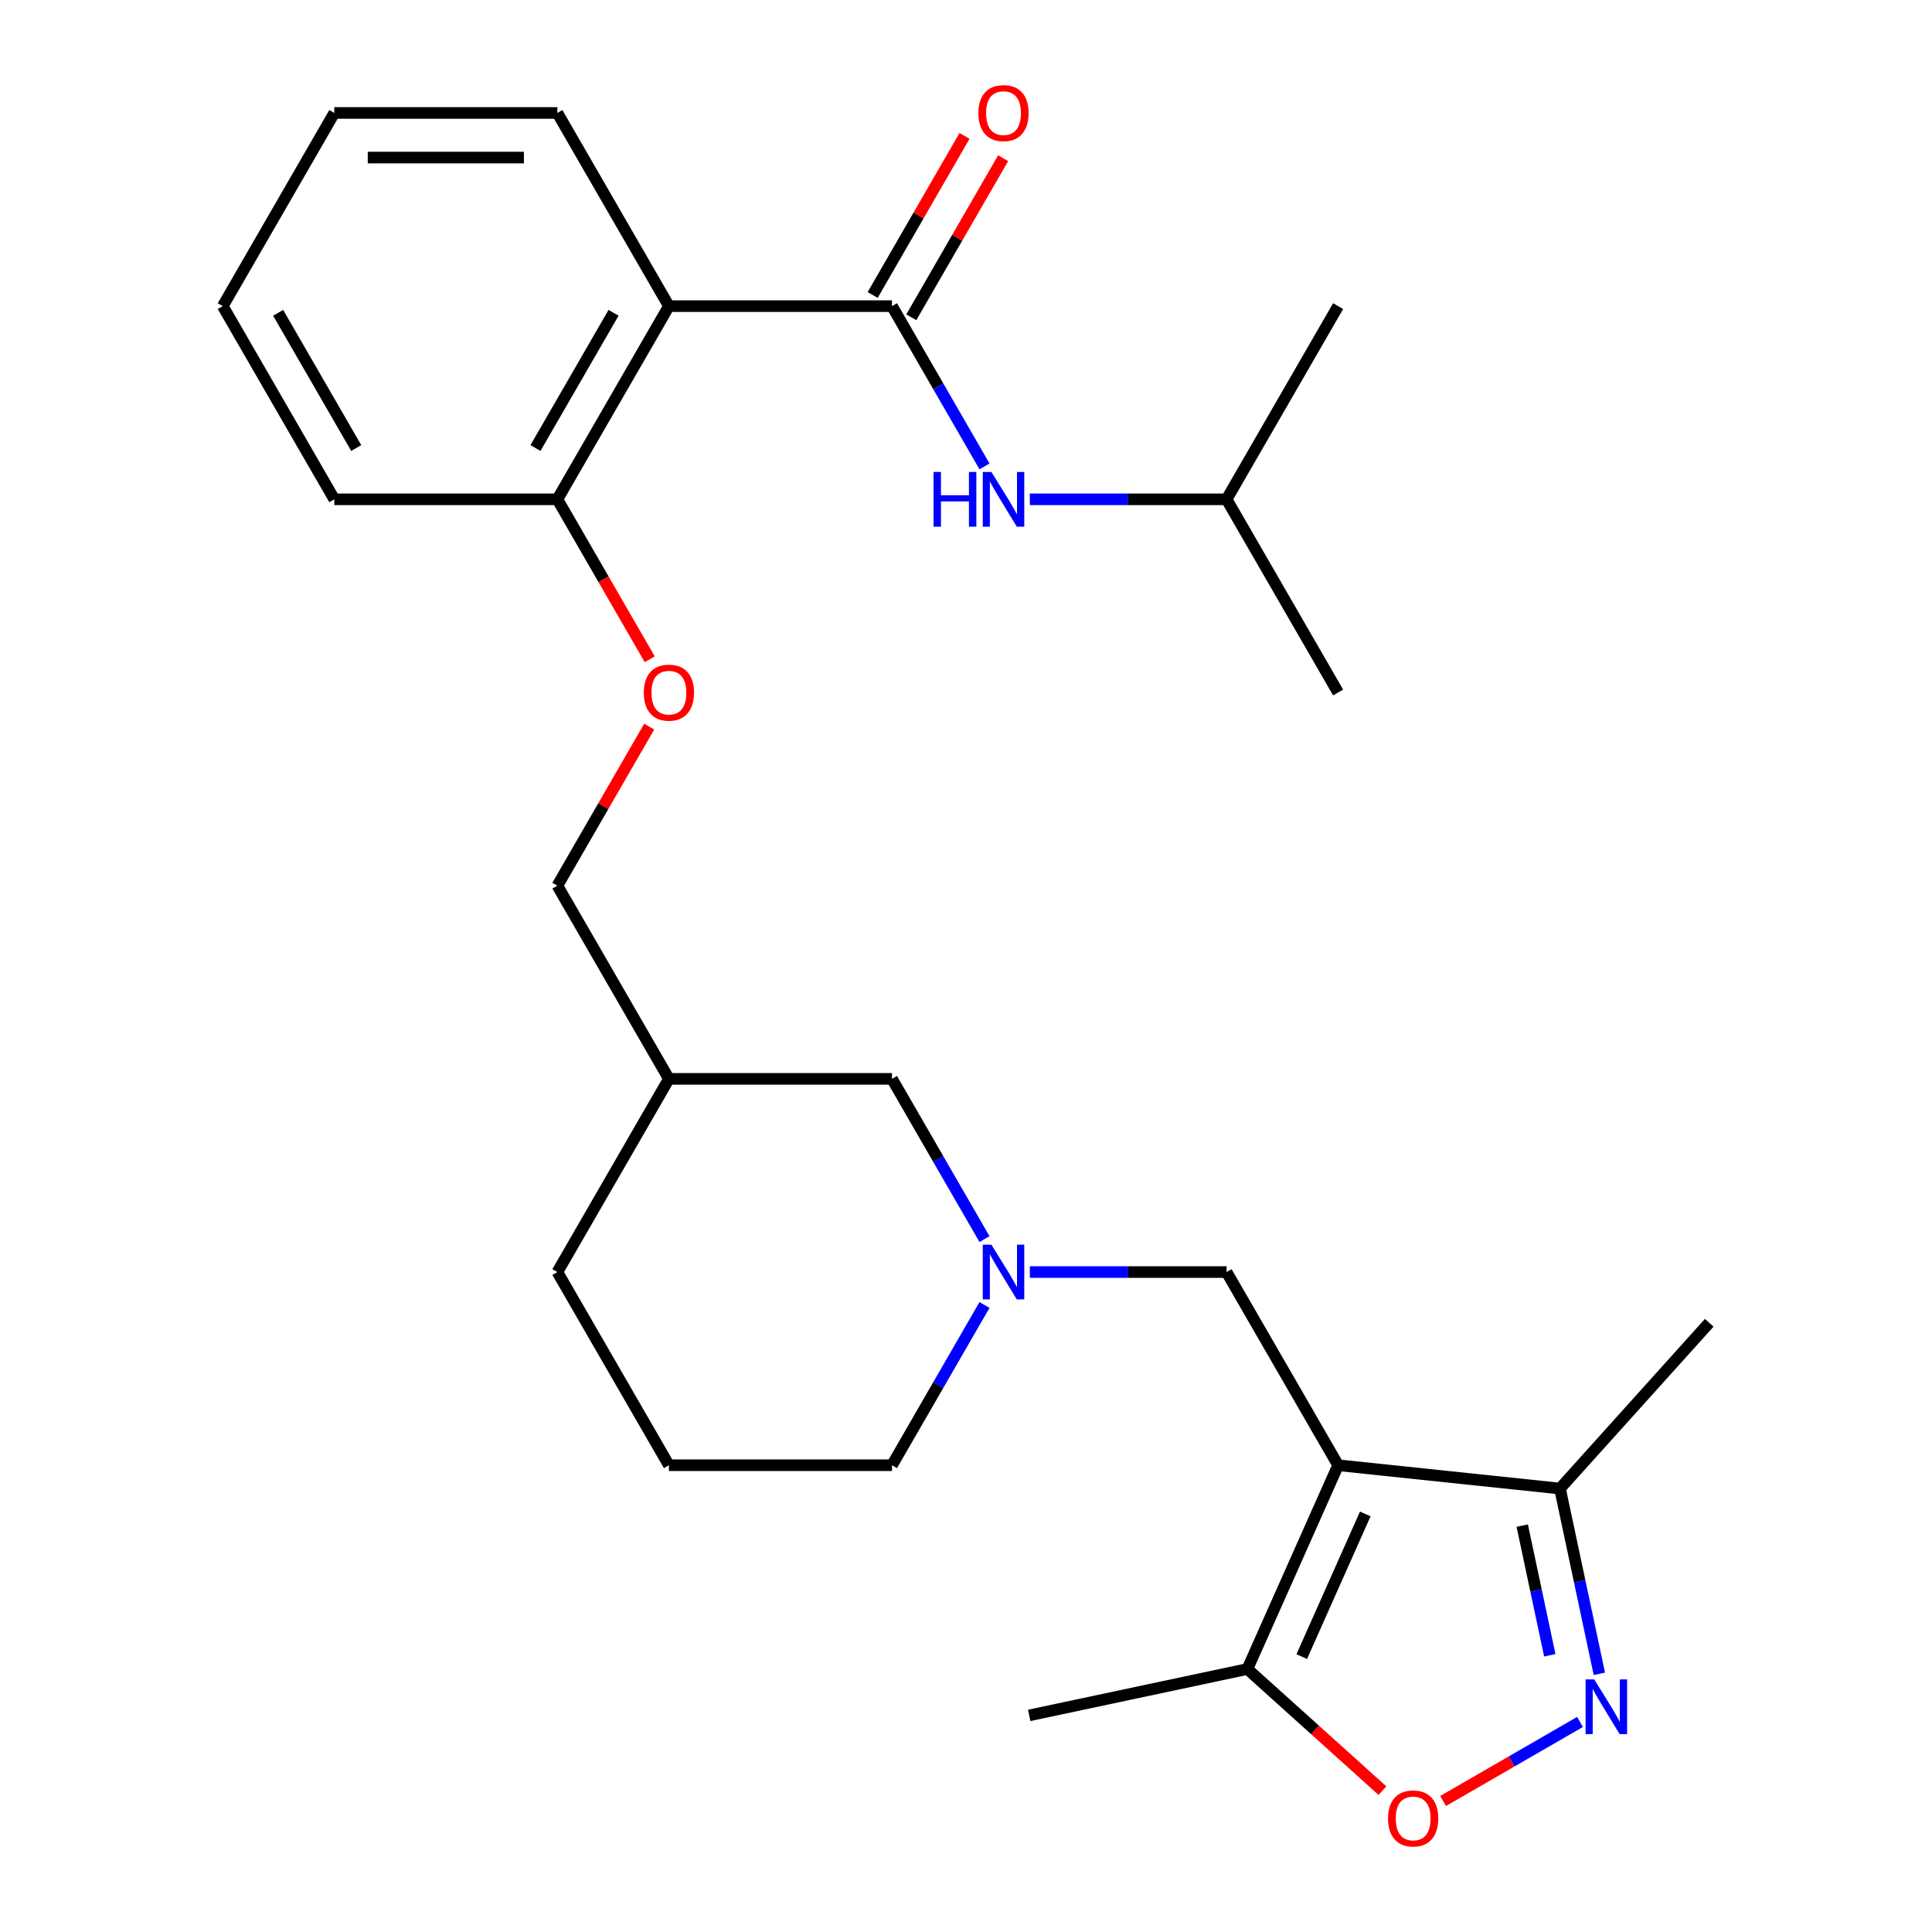 <?xml version='1.0' encoding='iso-8859-1'?>
<svg version='1.1' baseProfile='full'
              xmlns='http://www.w3.org/2000/svg'
                      xmlns:rdkit='http://www.rdkit.org/xml'
                      xmlns:xlink='http://www.w3.org/1999/xlink'
                  xml:space='preserve'
width='1000px' height='1000px' viewBox='0 0 1000 1000'>
<!-- END OF HEADER -->
<rect style='opacity:1.0;fill:#FFFFFF;stroke:none' width='1000' height='1000' x='0' y='0'> </rect>
<path class='bond-4' d='M 692.608,758.402 L 645.646,863.88' style='fill:none;fill-rule:evenodd;stroke:#000000;stroke-width:6px;stroke-linecap:butt;stroke-linejoin:miter;stroke-opacity:1' />
<path class='bond-4' d='M 706.659,783.616 L 673.786,857.451' style='fill:none;fill-rule:evenodd;stroke:#000000;stroke-width:6px;stroke-linecap:butt;stroke-linejoin:miter;stroke-opacity:1' />
<path class='bond-5' d='M 692.608,758.402 L 807.435,770.471' style='fill:none;fill-rule:evenodd;stroke:#000000;stroke-width:6px;stroke-linecap:butt;stroke-linejoin:miter;stroke-opacity:1' />
<path class='bond-7' d='M 692.608,758.402 L 634.878,658.411' style='fill:none;fill-rule:evenodd;stroke:#000000;stroke-width:6px;stroke-linecap:butt;stroke-linejoin:miter;stroke-opacity:1' />
<path class='bond-0' d='M 461.687,158.453 L 346.227,158.453' style='fill:none;fill-rule:evenodd;stroke:#000000;stroke-width:6px;stroke-linecap:butt;stroke-linejoin:miter;stroke-opacity:1' />
<path class='bond-8' d='M 461.687,158.453 L 485.631,199.926' style='fill:none;fill-rule:evenodd;stroke:#000000;stroke-width:6px;stroke-linecap:butt;stroke-linejoin:miter;stroke-opacity:1' />
<path class='bond-8' d='M 485.631,199.926 L 509.576,241.398' style='fill:none;fill-rule:evenodd;stroke:#0000FF;stroke-width:6px;stroke-linecap:butt;stroke-linejoin:miter;stroke-opacity:1' />
<path class='bond-10' d='M 471.686,164.227 L 495.457,123.054' style='fill:none;fill-rule:evenodd;stroke:#000000;stroke-width:6px;stroke-linecap:butt;stroke-linejoin:miter;stroke-opacity:1' />
<path class='bond-10' d='M 495.457,123.054 L 519.228,81.882' style='fill:none;fill-rule:evenodd;stroke:#FF0000;stroke-width:6px;stroke-linecap:butt;stroke-linejoin:miter;stroke-opacity:1' />
<path class='bond-10' d='M 451.688,152.68 L 475.459,111.508' style='fill:none;fill-rule:evenodd;stroke:#000000;stroke-width:6px;stroke-linecap:butt;stroke-linejoin:miter;stroke-opacity:1' />
<path class='bond-10' d='M 475.459,111.508 L 499.23,70.335' style='fill:none;fill-rule:evenodd;stroke:#FF0000;stroke-width:6px;stroke-linecap:butt;stroke-linejoin:miter;stroke-opacity:1' />
<path class='bond-1' d='M 827.818,866.362 L 817.626,818.416' style='fill:none;fill-rule:evenodd;stroke:#0000FF;stroke-width:6px;stroke-linecap:butt;stroke-linejoin:miter;stroke-opacity:1' />
<path class='bond-1' d='M 817.626,818.416 L 807.435,770.471' style='fill:none;fill-rule:evenodd;stroke:#000000;stroke-width:6px;stroke-linecap:butt;stroke-linejoin:miter;stroke-opacity:1' />
<path class='bond-1' d='M 802.173,856.779 L 795.039,823.217' style='fill:none;fill-rule:evenodd;stroke:#0000FF;stroke-width:6px;stroke-linecap:butt;stroke-linejoin:miter;stroke-opacity:1' />
<path class='bond-1' d='M 795.039,823.217 L 787.905,789.656' style='fill:none;fill-rule:evenodd;stroke:#000000;stroke-width:6px;stroke-linecap:butt;stroke-linejoin:miter;stroke-opacity:1' />
<path class='bond-27' d='M 817.814,891.275 L 782.378,911.734' style='fill:none;fill-rule:evenodd;stroke:#0000FF;stroke-width:6px;stroke-linecap:butt;stroke-linejoin:miter;stroke-opacity:1' />
<path class='bond-27' d='M 782.378,911.734 L 746.943,932.193' style='fill:none;fill-rule:evenodd;stroke:#FF0000;stroke-width:6px;stroke-linecap:butt;stroke-linejoin:miter;stroke-opacity:1' />
<path class='bond-2' d='M 346.227,158.453 L 288.497,258.445' style='fill:none;fill-rule:evenodd;stroke:#000000;stroke-width:6px;stroke-linecap:butt;stroke-linejoin:miter;stroke-opacity:1' />
<path class='bond-2' d='M 317.569,161.906 L 277.158,231.9' style='fill:none;fill-rule:evenodd;stroke:#000000;stroke-width:6px;stroke-linecap:butt;stroke-linejoin:miter;stroke-opacity:1' />
<path class='bond-15' d='M 346.227,158.453 L 288.497,58.462' style='fill:none;fill-rule:evenodd;stroke:#000000;stroke-width:6px;stroke-linecap:butt;stroke-linejoin:miter;stroke-opacity:1' />
<path class='bond-3' d='M 715.563,926.834 L 680.604,895.357' style='fill:none;fill-rule:evenodd;stroke:#FF0000;stroke-width:6px;stroke-linecap:butt;stroke-linejoin:miter;stroke-opacity:1' />
<path class='bond-3' d='M 680.604,895.357 L 645.646,863.88' style='fill:none;fill-rule:evenodd;stroke:#000000;stroke-width:6px;stroke-linecap:butt;stroke-linejoin:miter;stroke-opacity:1' />
<path class='bond-18' d='M 645.646,863.88 L 532.709,887.886' style='fill:none;fill-rule:evenodd;stroke:#000000;stroke-width:6px;stroke-linecap:butt;stroke-linejoin:miter;stroke-opacity:1' />
<path class='bond-19' d='M 807.435,770.471 L 884.693,684.667' style='fill:none;fill-rule:evenodd;stroke:#000000;stroke-width:6px;stroke-linecap:butt;stroke-linejoin:miter;stroke-opacity:1' />
<path class='bond-6' d='M 533.044,658.411 L 583.961,658.411' style='fill:none;fill-rule:evenodd;stroke:#0000FF;stroke-width:6px;stroke-linecap:butt;stroke-linejoin:miter;stroke-opacity:1' />
<path class='bond-6' d='M 583.961,658.411 L 634.878,658.411' style='fill:none;fill-rule:evenodd;stroke:#000000;stroke-width:6px;stroke-linecap:butt;stroke-linejoin:miter;stroke-opacity:1' />
<path class='bond-12' d='M 509.576,641.364 L 485.631,599.892' style='fill:none;fill-rule:evenodd;stroke:#0000FF;stroke-width:6px;stroke-linecap:butt;stroke-linejoin:miter;stroke-opacity:1' />
<path class='bond-12' d='M 485.631,599.892 L 461.687,558.419' style='fill:none;fill-rule:evenodd;stroke:#000000;stroke-width:6px;stroke-linecap:butt;stroke-linejoin:miter;stroke-opacity:1' />
<path class='bond-16' d='M 509.576,675.457 L 485.631,716.93' style='fill:none;fill-rule:evenodd;stroke:#0000FF;stroke-width:6px;stroke-linecap:butt;stroke-linejoin:miter;stroke-opacity:1' />
<path class='bond-16' d='M 485.631,716.93 L 461.687,758.402' style='fill:none;fill-rule:evenodd;stroke:#000000;stroke-width:6px;stroke-linecap:butt;stroke-linejoin:miter;stroke-opacity:1' />
<path class='bond-17' d='M 533.044,258.445 L 583.961,258.445' style='fill:none;fill-rule:evenodd;stroke:#0000FF;stroke-width:6px;stroke-linecap:butt;stroke-linejoin:miter;stroke-opacity:1' />
<path class='bond-17' d='M 583.961,258.445 L 634.878,258.445' style='fill:none;fill-rule:evenodd;stroke:#000000;stroke-width:6px;stroke-linecap:butt;stroke-linejoin:miter;stroke-opacity:1' />
<path class='bond-9' d='M 288.497,258.445 L 312.395,299.837' style='fill:none;fill-rule:evenodd;stroke:#000000;stroke-width:6px;stroke-linecap:butt;stroke-linejoin:miter;stroke-opacity:1' />
<path class='bond-9' d='M 312.395,299.837 L 336.293,341.23' style='fill:none;fill-rule:evenodd;stroke:#FF0000;stroke-width:6px;stroke-linecap:butt;stroke-linejoin:miter;stroke-opacity:1' />
<path class='bond-22' d='M 288.497,258.445 L 173.037,258.445' style='fill:none;fill-rule:evenodd;stroke:#000000;stroke-width:6px;stroke-linecap:butt;stroke-linejoin:miter;stroke-opacity:1' />
<path class='bond-11' d='M 336.039,376.083 L 312.268,417.255' style='fill:none;fill-rule:evenodd;stroke:#FF0000;stroke-width:6px;stroke-linecap:butt;stroke-linejoin:miter;stroke-opacity:1' />
<path class='bond-11' d='M 312.268,417.255 L 288.497,458.428' style='fill:none;fill-rule:evenodd;stroke:#000000;stroke-width:6px;stroke-linecap:butt;stroke-linejoin:miter;stroke-opacity:1' />
<path class='bond-13' d='M 461.687,558.419 L 346.227,558.419' style='fill:none;fill-rule:evenodd;stroke:#000000;stroke-width:6px;stroke-linecap:butt;stroke-linejoin:miter;stroke-opacity:1' />
<path class='bond-14' d='M 346.227,558.419 L 288.497,458.428' style='fill:none;fill-rule:evenodd;stroke:#000000;stroke-width:6px;stroke-linecap:butt;stroke-linejoin:miter;stroke-opacity:1' />
<path class='bond-28' d='M 346.227,558.419 L 288.497,658.411' style='fill:none;fill-rule:evenodd;stroke:#000000;stroke-width:6px;stroke-linecap:butt;stroke-linejoin:miter;stroke-opacity:1' />
<path class='bond-29' d='M 288.497,58.462 L 173.037,58.462' style='fill:none;fill-rule:evenodd;stroke:#000000;stroke-width:6px;stroke-linecap:butt;stroke-linejoin:miter;stroke-opacity:1' />
<path class='bond-29' d='M 271.178,81.554 L 190.356,81.554' style='fill:none;fill-rule:evenodd;stroke:#000000;stroke-width:6px;stroke-linecap:butt;stroke-linejoin:miter;stroke-opacity:1' />
<path class='bond-20' d='M 461.687,758.402 L 346.227,758.402' style='fill:none;fill-rule:evenodd;stroke:#000000;stroke-width:6px;stroke-linecap:butt;stroke-linejoin:miter;stroke-opacity:1' />
<path class='bond-23' d='M 634.878,258.445 L 692.608,358.436' style='fill:none;fill-rule:evenodd;stroke:#000000;stroke-width:6px;stroke-linecap:butt;stroke-linejoin:miter;stroke-opacity:1' />
<path class='bond-24' d='M 634.878,258.445 L 692.608,158.453' style='fill:none;fill-rule:evenodd;stroke:#000000;stroke-width:6px;stroke-linecap:butt;stroke-linejoin:miter;stroke-opacity:1' />
<path class='bond-21' d='M 346.227,758.402 L 288.497,658.411' style='fill:none;fill-rule:evenodd;stroke:#000000;stroke-width:6px;stroke-linecap:butt;stroke-linejoin:miter;stroke-opacity:1' />
<path class='bond-26' d='M 173.037,258.445 L 115.307,158.453' style='fill:none;fill-rule:evenodd;stroke:#000000;stroke-width:6px;stroke-linecap:butt;stroke-linejoin:miter;stroke-opacity:1' />
<path class='bond-26' d='M 184.376,231.9 L 143.965,161.906' style='fill:none;fill-rule:evenodd;stroke:#000000;stroke-width:6px;stroke-linecap:butt;stroke-linejoin:miter;stroke-opacity:1' />
<path class='bond-25' d='M 173.037,58.462 L 115.307,158.453' style='fill:none;fill-rule:evenodd;stroke:#000000;stroke-width:6px;stroke-linecap:butt;stroke-linejoin:miter;stroke-opacity:1' />
<path  class='atom-2' d='M 825.181 869.248
L 834.461 884.248
Q 835.381 885.728, 836.861 888.408
Q 838.341 891.088, 838.421 891.248
L 838.421 869.248
L 842.181 869.248
L 842.181 897.568
L 838.301 897.568
L 828.341 881.168
Q 827.181 879.248, 825.941 877.048
Q 824.741 874.848, 824.381 874.168
L 824.381 897.568
L 820.701 897.568
L 820.701 869.248
L 825.181 869.248
' fill='#0000FF'/>
<path  class='atom-4' d='M 718.449 941.218
Q 718.449 934.418, 721.809 930.618
Q 725.169 926.818, 731.449 926.818
Q 737.729 926.818, 741.089 930.618
Q 744.449 934.418, 744.449 941.218
Q 744.449 948.098, 741.049 952.018
Q 737.649 955.898, 731.449 955.898
Q 725.209 955.898, 721.809 952.018
Q 718.449 948.138, 718.449 941.218
M 731.449 952.698
Q 735.769 952.698, 738.089 949.818
Q 740.449 946.898, 740.449 941.218
Q 740.449 935.658, 738.089 932.858
Q 735.769 930.018, 731.449 930.018
Q 727.129 930.018, 724.769 932.818
Q 722.449 935.618, 722.449 941.218
Q 722.449 946.938, 724.769 949.818
Q 727.129 952.698, 731.449 952.698
' fill='#FF0000'/>
<path  class='atom-7' d='M 513.157 644.251
L 522.437 659.251
Q 523.357 660.731, 524.837 663.411
Q 526.317 666.091, 526.397 666.251
L 526.397 644.251
L 530.157 644.251
L 530.157 672.571
L 526.277 672.571
L 516.317 656.171
Q 515.157 654.251, 513.917 652.051
Q 512.717 649.851, 512.357 649.171
L 512.357 672.571
L 508.677 672.571
L 508.677 644.251
L 513.157 644.251
' fill='#0000FF'/>
<path  class='atom-9' d='M 483.197 244.285
L 487.037 244.285
L 487.037 256.325
L 501.517 256.325
L 501.517 244.285
L 505.357 244.285
L 505.357 272.605
L 501.517 272.605
L 501.517 259.525
L 487.037 259.525
L 487.037 272.605
L 483.197 272.605
L 483.197 244.285
' fill='#0000FF'/>
<path  class='atom-9' d='M 513.157 244.285
L 522.437 259.285
Q 523.357 260.765, 524.837 263.445
Q 526.317 266.125, 526.397 266.285
L 526.397 244.285
L 530.157 244.285
L 530.157 272.605
L 526.277 272.605
L 516.317 256.205
Q 515.157 254.285, 513.917 252.085
Q 512.717 249.885, 512.357 249.205
L 512.357 272.605
L 508.677 272.605
L 508.677 244.285
L 513.157 244.285
' fill='#0000FF'/>
<path  class='atom-11' d='M 506.417 58.542
Q 506.417 51.742, 509.777 47.942
Q 513.137 44.142, 519.417 44.142
Q 525.697 44.142, 529.057 47.942
Q 532.417 51.742, 532.417 58.542
Q 532.417 65.422, 529.017 69.342
Q 525.617 73.222, 519.417 73.222
Q 513.177 73.222, 509.777 69.342
Q 506.417 65.462, 506.417 58.542
M 519.417 70.022
Q 523.737 70.022, 526.057 67.142
Q 528.417 64.222, 528.417 58.542
Q 528.417 52.982, 526.057 50.182
Q 523.737 47.342, 519.417 47.342
Q 515.097 47.342, 512.737 50.142
Q 510.417 52.942, 510.417 58.542
Q 510.417 64.262, 512.737 67.142
Q 515.097 70.022, 519.417 70.022
' fill='#FF0000'/>
<path  class='atom-12' d='M 333.227 358.516
Q 333.227 351.716, 336.587 347.916
Q 339.947 344.116, 346.227 344.116
Q 352.507 344.116, 355.867 347.916
Q 359.227 351.716, 359.227 358.516
Q 359.227 365.396, 355.827 369.316
Q 352.427 373.196, 346.227 373.196
Q 339.987 373.196, 336.587 369.316
Q 333.227 365.436, 333.227 358.516
M 346.227 369.996
Q 350.547 369.996, 352.867 367.116
Q 355.227 364.196, 355.227 358.516
Q 355.227 352.956, 352.867 350.156
Q 350.547 347.316, 346.227 347.316
Q 341.907 347.316, 339.547 350.116
Q 337.227 352.916, 337.227 358.516
Q 337.227 364.236, 339.547 367.116
Q 341.907 369.996, 346.227 369.996
' fill='#FF0000'/>
</svg>
